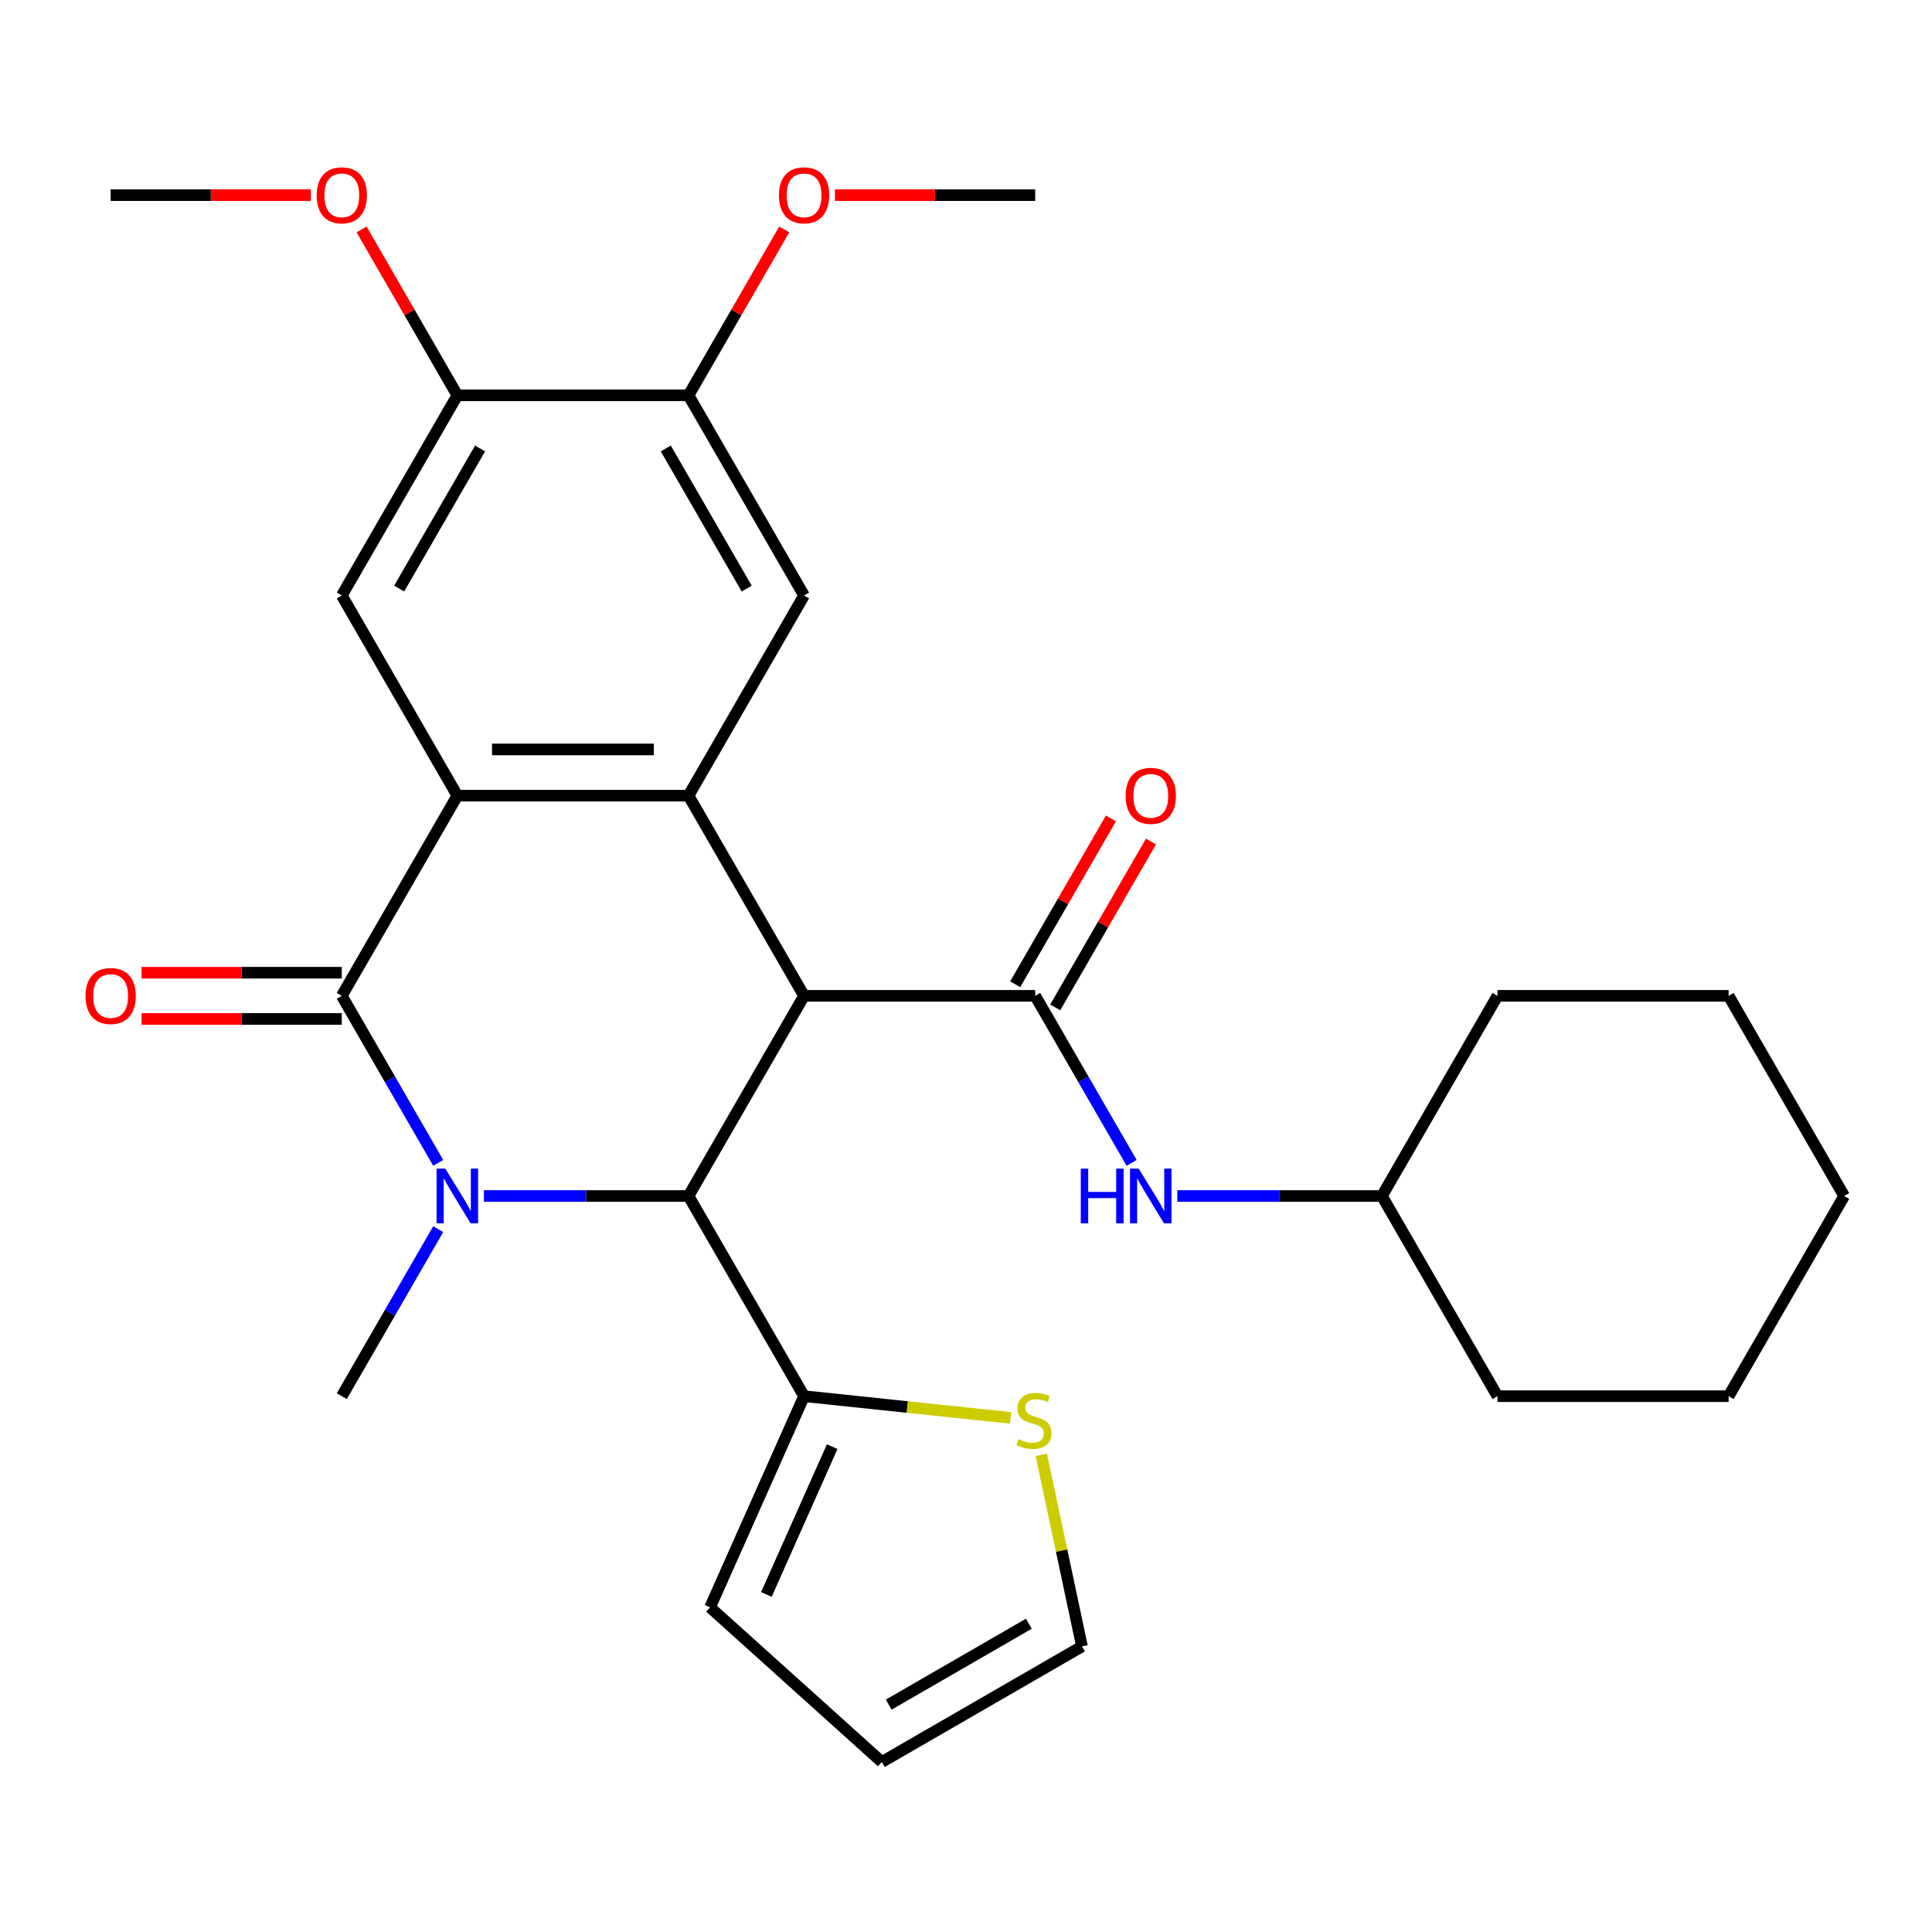 <?xml version='1.0' encoding='iso-8859-1'?>
<svg version='1.1' baseProfile='full'
              xmlns='http://www.w3.org/2000/svg'
                      xmlns:rdkit='http://www.rdkit.org/xml'
                      xmlns:xlink='http://www.w3.org/1999/xlink'
                  xml:space='preserve'
width='1000px' height='1000px' viewBox='0 0 1000 1000'>
<!-- END OF HEADER -->
<rect style='opacity:1.0;fill:#FFFFFF;stroke:none' width='1000' height='1000' x='0' y='0'> </rect>
<path class='bond-2' d='M 416.181,515.443 L 356.362,619.052' style='fill:none;fill-rule:evenodd;stroke:#000000;stroke-width:6px;stroke-linecap:butt;stroke-linejoin:miter;stroke-opacity:1' />
<path class='bond-3' d='M 416.181,515.443 L 356.362,411.835' style='fill:none;fill-rule:evenodd;stroke:#000000;stroke-width:6px;stroke-linecap:butt;stroke-linejoin:miter;stroke-opacity:1' />
<path class='bond-5' d='M 416.181,515.443 L 535.817,515.443' style='fill:none;fill-rule:evenodd;stroke:#000000;stroke-width:6px;stroke-linecap:butt;stroke-linejoin:miter;stroke-opacity:1' />
<path class='bond-0' d='M 250.457,619.052 L 303.409,619.052' style='fill:none;fill-rule:evenodd;stroke:#0000FF;stroke-width:6px;stroke-linecap:butt;stroke-linejoin:miter;stroke-opacity:1' />
<path class='bond-0' d='M 303.409,619.052 L 356.362,619.052' style='fill:none;fill-rule:evenodd;stroke:#000000;stroke-width:6px;stroke-linecap:butt;stroke-linejoin:miter;stroke-opacity:1' />
<path class='bond-18' d='M 226.824,636.203 L 201.865,679.431' style='fill:none;fill-rule:evenodd;stroke:#0000FF;stroke-width:6px;stroke-linecap:butt;stroke-linejoin:miter;stroke-opacity:1' />
<path class='bond-18' d='M 201.865,679.431 L 176.907,722.66' style='fill:none;fill-rule:evenodd;stroke:#000000;stroke-width:6px;stroke-linecap:butt;stroke-linejoin:miter;stroke-opacity:1' />
<path class='bond-29' d='M 226.824,601.901 L 201.865,558.672' style='fill:none;fill-rule:evenodd;stroke:#0000FF;stroke-width:6px;stroke-linecap:butt;stroke-linejoin:miter;stroke-opacity:1' />
<path class='bond-29' d='M 201.865,558.672 L 176.907,515.443' style='fill:none;fill-rule:evenodd;stroke:#000000;stroke-width:6px;stroke-linecap:butt;stroke-linejoin:miter;stroke-opacity:1' />
<path class='bond-1' d='M 176.907,515.443 L 236.726,411.835' style='fill:none;fill-rule:evenodd;stroke:#000000;stroke-width:6px;stroke-linecap:butt;stroke-linejoin:miter;stroke-opacity:1' />
<path class='bond-13' d='M 176.907,503.48 L 125.085,503.48' style='fill:none;fill-rule:evenodd;stroke:#000000;stroke-width:6px;stroke-linecap:butt;stroke-linejoin:miter;stroke-opacity:1' />
<path class='bond-13' d='M 125.085,503.48 L 73.262,503.48' style='fill:none;fill-rule:evenodd;stroke:#FF0000;stroke-width:6px;stroke-linecap:butt;stroke-linejoin:miter;stroke-opacity:1' />
<path class='bond-13' d='M 176.907,527.407 L 125.085,527.407' style='fill:none;fill-rule:evenodd;stroke:#000000;stroke-width:6px;stroke-linecap:butt;stroke-linejoin:miter;stroke-opacity:1' />
<path class='bond-13' d='M 125.085,527.407 L 73.262,527.407' style='fill:none;fill-rule:evenodd;stroke:#FF0000;stroke-width:6px;stroke-linecap:butt;stroke-linejoin:miter;stroke-opacity:1' />
<path class='bond-6' d='M 356.362,619.052 L 416.181,722.66' style='fill:none;fill-rule:evenodd;stroke:#000000;stroke-width:6px;stroke-linecap:butt;stroke-linejoin:miter;stroke-opacity:1' />
<path class='bond-4' d='M 356.362,411.835 L 236.726,411.835' style='fill:none;fill-rule:evenodd;stroke:#000000;stroke-width:6px;stroke-linecap:butt;stroke-linejoin:miter;stroke-opacity:1' />
<path class='bond-4' d='M 338.417,387.908 L 254.671,387.908' style='fill:none;fill-rule:evenodd;stroke:#000000;stroke-width:6px;stroke-linecap:butt;stroke-linejoin:miter;stroke-opacity:1' />
<path class='bond-7' d='M 356.362,411.835 L 416.181,308.227' style='fill:none;fill-rule:evenodd;stroke:#000000;stroke-width:6px;stroke-linecap:butt;stroke-linejoin:miter;stroke-opacity:1' />
<path class='bond-8' d='M 236.726,411.835 L 176.907,308.227' style='fill:none;fill-rule:evenodd;stroke:#000000;stroke-width:6px;stroke-linecap:butt;stroke-linejoin:miter;stroke-opacity:1' />
<path class='bond-9' d='M 535.817,515.443 L 560.775,558.672' style='fill:none;fill-rule:evenodd;stroke:#000000;stroke-width:6px;stroke-linecap:butt;stroke-linejoin:miter;stroke-opacity:1' />
<path class='bond-9' d='M 560.775,558.672 L 585.733,601.901' style='fill:none;fill-rule:evenodd;stroke:#0000FF;stroke-width:6px;stroke-linecap:butt;stroke-linejoin:miter;stroke-opacity:1' />
<path class='bond-14' d='M 546.178,521.425 L 570.963,478.496' style='fill:none;fill-rule:evenodd;stroke:#000000;stroke-width:6px;stroke-linecap:butt;stroke-linejoin:miter;stroke-opacity:1' />
<path class='bond-14' d='M 570.963,478.496 L 595.748,435.568' style='fill:none;fill-rule:evenodd;stroke:#FF0000;stroke-width:6px;stroke-linecap:butt;stroke-linejoin:miter;stroke-opacity:1' />
<path class='bond-14' d='M 525.456,509.462 L 550.241,466.533' style='fill:none;fill-rule:evenodd;stroke:#000000;stroke-width:6px;stroke-linecap:butt;stroke-linejoin:miter;stroke-opacity:1' />
<path class='bond-14' d='M 550.241,466.533 L 575.026,423.604' style='fill:none;fill-rule:evenodd;stroke:#FF0000;stroke-width:6px;stroke-linecap:butt;stroke-linejoin:miter;stroke-opacity:1' />
<path class='bond-12' d='M 416.181,722.66 L 469.636,728.278' style='fill:none;fill-rule:evenodd;stroke:#000000;stroke-width:6px;stroke-linecap:butt;stroke-linejoin:miter;stroke-opacity:1' />
<path class='bond-12' d='M 469.636,728.278 L 523.091,733.897' style='fill:none;fill-rule:evenodd;stroke:#CCCC00;stroke-width:6px;stroke-linecap:butt;stroke-linejoin:miter;stroke-opacity:1' />
<path class='bond-15' d='M 416.181,722.66 L 367.52,831.954' style='fill:none;fill-rule:evenodd;stroke:#000000;stroke-width:6px;stroke-linecap:butt;stroke-linejoin:miter;stroke-opacity:1' />
<path class='bond-15' d='M 430.74,748.786 L 396.678,825.292' style='fill:none;fill-rule:evenodd;stroke:#000000;stroke-width:6px;stroke-linecap:butt;stroke-linejoin:miter;stroke-opacity:1' />
<path class='bond-11' d='M 416.181,308.227 L 356.362,204.618' style='fill:none;fill-rule:evenodd;stroke:#000000;stroke-width:6px;stroke-linecap:butt;stroke-linejoin:miter;stroke-opacity:1' />
<path class='bond-11' d='M 386.486,304.649 L 344.613,232.123' style='fill:none;fill-rule:evenodd;stroke:#000000;stroke-width:6px;stroke-linecap:butt;stroke-linejoin:miter;stroke-opacity:1' />
<path class='bond-30' d='M 176.907,308.227 L 236.726,204.618' style='fill:none;fill-rule:evenodd;stroke:#000000;stroke-width:6px;stroke-linecap:butt;stroke-linejoin:miter;stroke-opacity:1' />
<path class='bond-30' d='M 206.602,304.649 L 248.475,232.123' style='fill:none;fill-rule:evenodd;stroke:#000000;stroke-width:6px;stroke-linecap:butt;stroke-linejoin:miter;stroke-opacity:1' />
<path class='bond-19' d='M 609.366,619.052 L 662.319,619.052' style='fill:none;fill-rule:evenodd;stroke:#0000FF;stroke-width:6px;stroke-linecap:butt;stroke-linejoin:miter;stroke-opacity:1' />
<path class='bond-19' d='M 662.319,619.052 L 715.272,619.052' style='fill:none;fill-rule:evenodd;stroke:#000000;stroke-width:6px;stroke-linecap:butt;stroke-linejoin:miter;stroke-opacity:1' />
<path class='bond-10' d='M 236.726,204.618 L 356.362,204.618' style='fill:none;fill-rule:evenodd;stroke:#000000;stroke-width:6px;stroke-linecap:butt;stroke-linejoin:miter;stroke-opacity:1' />
<path class='bond-20' d='M 236.726,204.618 L 211.941,161.69' style='fill:none;fill-rule:evenodd;stroke:#000000;stroke-width:6px;stroke-linecap:butt;stroke-linejoin:miter;stroke-opacity:1' />
<path class='bond-20' d='M 211.941,161.69 L 187.156,118.761' style='fill:none;fill-rule:evenodd;stroke:#FF0000;stroke-width:6px;stroke-linecap:butt;stroke-linejoin:miter;stroke-opacity:1' />
<path class='bond-21' d='M 356.362,204.618 L 381.147,161.69' style='fill:none;fill-rule:evenodd;stroke:#000000;stroke-width:6px;stroke-linecap:butt;stroke-linejoin:miter;stroke-opacity:1' />
<path class='bond-21' d='M 381.147,161.69 L 405.932,118.761' style='fill:none;fill-rule:evenodd;stroke:#FF0000;stroke-width:6px;stroke-linecap:butt;stroke-linejoin:miter;stroke-opacity:1' />
<path class='bond-16' d='M 538.96,753.036 L 549.498,802.612' style='fill:none;fill-rule:evenodd;stroke:#CCCC00;stroke-width:6px;stroke-linecap:butt;stroke-linejoin:miter;stroke-opacity:1' />
<path class='bond-16' d='M 549.498,802.612 L 560.036,852.188' style='fill:none;fill-rule:evenodd;stroke:#000000;stroke-width:6px;stroke-linecap:butt;stroke-linejoin:miter;stroke-opacity:1' />
<path class='bond-17' d='M 367.52,831.954 L 456.427,912.006' style='fill:none;fill-rule:evenodd;stroke:#000000;stroke-width:6px;stroke-linecap:butt;stroke-linejoin:miter;stroke-opacity:1' />
<path class='bond-31' d='M 560.036,852.188 L 456.427,912.006' style='fill:none;fill-rule:evenodd;stroke:#000000;stroke-width:6px;stroke-linecap:butt;stroke-linejoin:miter;stroke-opacity:1' />
<path class='bond-31' d='M 532.531,840.439 L 460.005,882.312' style='fill:none;fill-rule:evenodd;stroke:#000000;stroke-width:6px;stroke-linecap:butt;stroke-linejoin:miter;stroke-opacity:1' />
<path class='bond-24' d='M 715.272,619.052 L 775.091,722.66' style='fill:none;fill-rule:evenodd;stroke:#000000;stroke-width:6px;stroke-linecap:butt;stroke-linejoin:miter;stroke-opacity:1' />
<path class='bond-25' d='M 715.272,619.052 L 775.091,515.443' style='fill:none;fill-rule:evenodd;stroke:#000000;stroke-width:6px;stroke-linecap:butt;stroke-linejoin:miter;stroke-opacity:1' />
<path class='bond-22' d='M 160.916,101.01 L 109.094,101.01' style='fill:none;fill-rule:evenodd;stroke:#FF0000;stroke-width:6px;stroke-linecap:butt;stroke-linejoin:miter;stroke-opacity:1' />
<path class='bond-22' d='M 109.094,101.01 L 57.271,101.01' style='fill:none;fill-rule:evenodd;stroke:#000000;stroke-width:6px;stroke-linecap:butt;stroke-linejoin:miter;stroke-opacity:1' />
<path class='bond-23' d='M 432.172,101.01 L 483.994,101.01' style='fill:none;fill-rule:evenodd;stroke:#FF0000;stroke-width:6px;stroke-linecap:butt;stroke-linejoin:miter;stroke-opacity:1' />
<path class='bond-23' d='M 483.994,101.01 L 535.817,101.01' style='fill:none;fill-rule:evenodd;stroke:#000000;stroke-width:6px;stroke-linecap:butt;stroke-linejoin:miter;stroke-opacity:1' />
<path class='bond-27' d='M 775.091,722.66 L 894.727,722.66' style='fill:none;fill-rule:evenodd;stroke:#000000;stroke-width:6px;stroke-linecap:butt;stroke-linejoin:miter;stroke-opacity:1' />
<path class='bond-26' d='M 775.091,515.443 L 894.727,515.443' style='fill:none;fill-rule:evenodd;stroke:#000000;stroke-width:6px;stroke-linecap:butt;stroke-linejoin:miter;stroke-opacity:1' />
<path class='bond-28' d='M 894.727,515.443 L 954.545,619.052' style='fill:none;fill-rule:evenodd;stroke:#000000;stroke-width:6px;stroke-linecap:butt;stroke-linejoin:miter;stroke-opacity:1' />
<path class='bond-32' d='M 894.727,722.66 L 954.545,619.052' style='fill:none;fill-rule:evenodd;stroke:#000000;stroke-width:6px;stroke-linecap:butt;stroke-linejoin:miter;stroke-opacity:1' />
<path  class='atom-1' d='M 230.466 604.892
L 239.746 619.892
Q 240.666 621.372, 242.146 624.052
Q 243.626 626.732, 243.706 626.892
L 243.706 604.892
L 247.466 604.892
L 247.466 633.212
L 243.586 633.212
L 233.626 616.812
Q 232.466 614.892, 231.226 612.692
Q 230.026 610.492, 229.666 609.812
L 229.666 633.212
L 225.986 633.212
L 225.986 604.892
L 230.466 604.892
' fill='#0000FF'/>
<path  class='atom-10' d='M 559.416 604.892
L 563.256 604.892
L 563.256 616.932
L 577.736 616.932
L 577.736 604.892
L 581.576 604.892
L 581.576 633.212
L 577.736 633.212
L 577.736 620.132
L 563.256 620.132
L 563.256 633.212
L 559.416 633.212
L 559.416 604.892
' fill='#0000FF'/>
<path  class='atom-10' d='M 589.376 604.892
L 598.656 619.892
Q 599.576 621.372, 601.056 624.052
Q 602.536 626.732, 602.616 626.892
L 602.616 604.892
L 606.376 604.892
L 606.376 633.212
L 602.496 633.212
L 592.536 616.812
Q 591.376 614.892, 590.136 612.692
Q 588.936 610.492, 588.576 609.812
L 588.576 633.212
L 584.896 633.212
L 584.896 604.892
L 589.376 604.892
' fill='#0000FF'/>
<path  class='atom-13' d='M 527.162 744.885
Q 527.482 745.005, 528.802 745.565
Q 530.122 746.125, 531.562 746.485
Q 533.042 746.805, 534.482 746.805
Q 537.162 746.805, 538.722 745.525
Q 540.282 744.205, 540.282 741.925
Q 540.282 740.365, 539.482 739.405
Q 538.722 738.445, 537.522 737.925
Q 536.322 737.405, 534.322 736.805
Q 531.802 736.045, 530.282 735.325
Q 528.802 734.605, 527.722 733.085
Q 526.682 731.565, 526.682 729.005
Q 526.682 725.445, 529.082 723.245
Q 531.522 721.045, 536.322 721.045
Q 539.602 721.045, 543.322 722.605
L 542.402 725.685
Q 539.002 724.285, 536.442 724.285
Q 533.682 724.285, 532.162 725.445
Q 530.642 726.565, 530.682 728.525
Q 530.682 730.045, 531.442 730.965
Q 532.242 731.885, 533.362 732.405
Q 534.522 732.925, 536.442 733.525
Q 539.002 734.325, 540.522 735.125
Q 542.042 735.925, 543.122 737.565
Q 544.242 739.165, 544.242 741.925
Q 544.242 745.845, 541.602 747.965
Q 539.002 750.045, 534.642 750.045
Q 532.122 750.045, 530.202 749.485
Q 528.322 748.965, 526.082 748.045
L 527.162 744.885
' fill='#CCCC00'/>
<path  class='atom-14' d='M 44.271 515.523
Q 44.271 508.723, 47.631 504.923
Q 50.991 501.123, 57.271 501.123
Q 63.551 501.123, 66.911 504.923
Q 70.271 508.723, 70.271 515.523
Q 70.271 522.403, 66.871 526.323
Q 63.471 530.203, 57.271 530.203
Q 51.031 530.203, 47.631 526.323
Q 44.271 522.443, 44.271 515.523
M 57.271 527.003
Q 61.591 527.003, 63.911 524.123
Q 66.271 521.203, 66.271 515.523
Q 66.271 509.963, 63.911 507.163
Q 61.591 504.323, 57.271 504.323
Q 52.951 504.323, 50.591 507.123
Q 48.271 509.923, 48.271 515.523
Q 48.271 521.243, 50.591 524.123
Q 52.951 527.003, 57.271 527.003
' fill='#FF0000'/>
<path  class='atom-15' d='M 582.636 411.915
Q 582.636 405.115, 585.996 401.315
Q 589.356 397.515, 595.636 397.515
Q 601.916 397.515, 605.276 401.315
Q 608.636 405.115, 608.636 411.915
Q 608.636 418.795, 605.236 422.715
Q 601.836 426.595, 595.636 426.595
Q 589.396 426.595, 585.996 422.715
Q 582.636 418.835, 582.636 411.915
M 595.636 423.395
Q 599.956 423.395, 602.276 420.515
Q 604.636 417.595, 604.636 411.915
Q 604.636 406.355, 602.276 403.555
Q 599.956 400.715, 595.636 400.715
Q 591.316 400.715, 588.956 403.515
Q 586.636 406.315, 586.636 411.915
Q 586.636 417.635, 588.956 420.515
Q 591.316 423.395, 595.636 423.395
' fill='#FF0000'/>
<path  class='atom-21' d='M 163.907 101.09
Q 163.907 94.29, 167.267 90.49
Q 170.627 86.69, 176.907 86.69
Q 183.187 86.69, 186.547 90.49
Q 189.907 94.29, 189.907 101.09
Q 189.907 107.97, 186.507 111.89
Q 183.107 115.77, 176.907 115.77
Q 170.667 115.77, 167.267 111.89
Q 163.907 108.01, 163.907 101.09
M 176.907 112.57
Q 181.227 112.57, 183.547 109.69
Q 185.907 106.77, 185.907 101.09
Q 185.907 95.53, 183.547 92.73
Q 181.227 89.89, 176.907 89.89
Q 172.587 89.89, 170.227 92.69
Q 167.907 95.49, 167.907 101.09
Q 167.907 106.81, 170.227 109.69
Q 172.587 112.57, 176.907 112.57
' fill='#FF0000'/>
<path  class='atom-22' d='M 403.181 101.09
Q 403.181 94.29, 406.541 90.49
Q 409.901 86.69, 416.181 86.69
Q 422.461 86.69, 425.821 90.49
Q 429.181 94.29, 429.181 101.09
Q 429.181 107.97, 425.781 111.89
Q 422.381 115.77, 416.181 115.77
Q 409.941 115.77, 406.541 111.89
Q 403.181 108.01, 403.181 101.09
M 416.181 112.57
Q 420.501 112.57, 422.821 109.69
Q 425.181 106.77, 425.181 101.09
Q 425.181 95.53, 422.821 92.73
Q 420.501 89.89, 416.181 89.89
Q 411.861 89.89, 409.501 92.69
Q 407.181 95.49, 407.181 101.09
Q 407.181 106.81, 409.501 109.69
Q 411.861 112.57, 416.181 112.57
' fill='#FF0000'/>
</svg>
